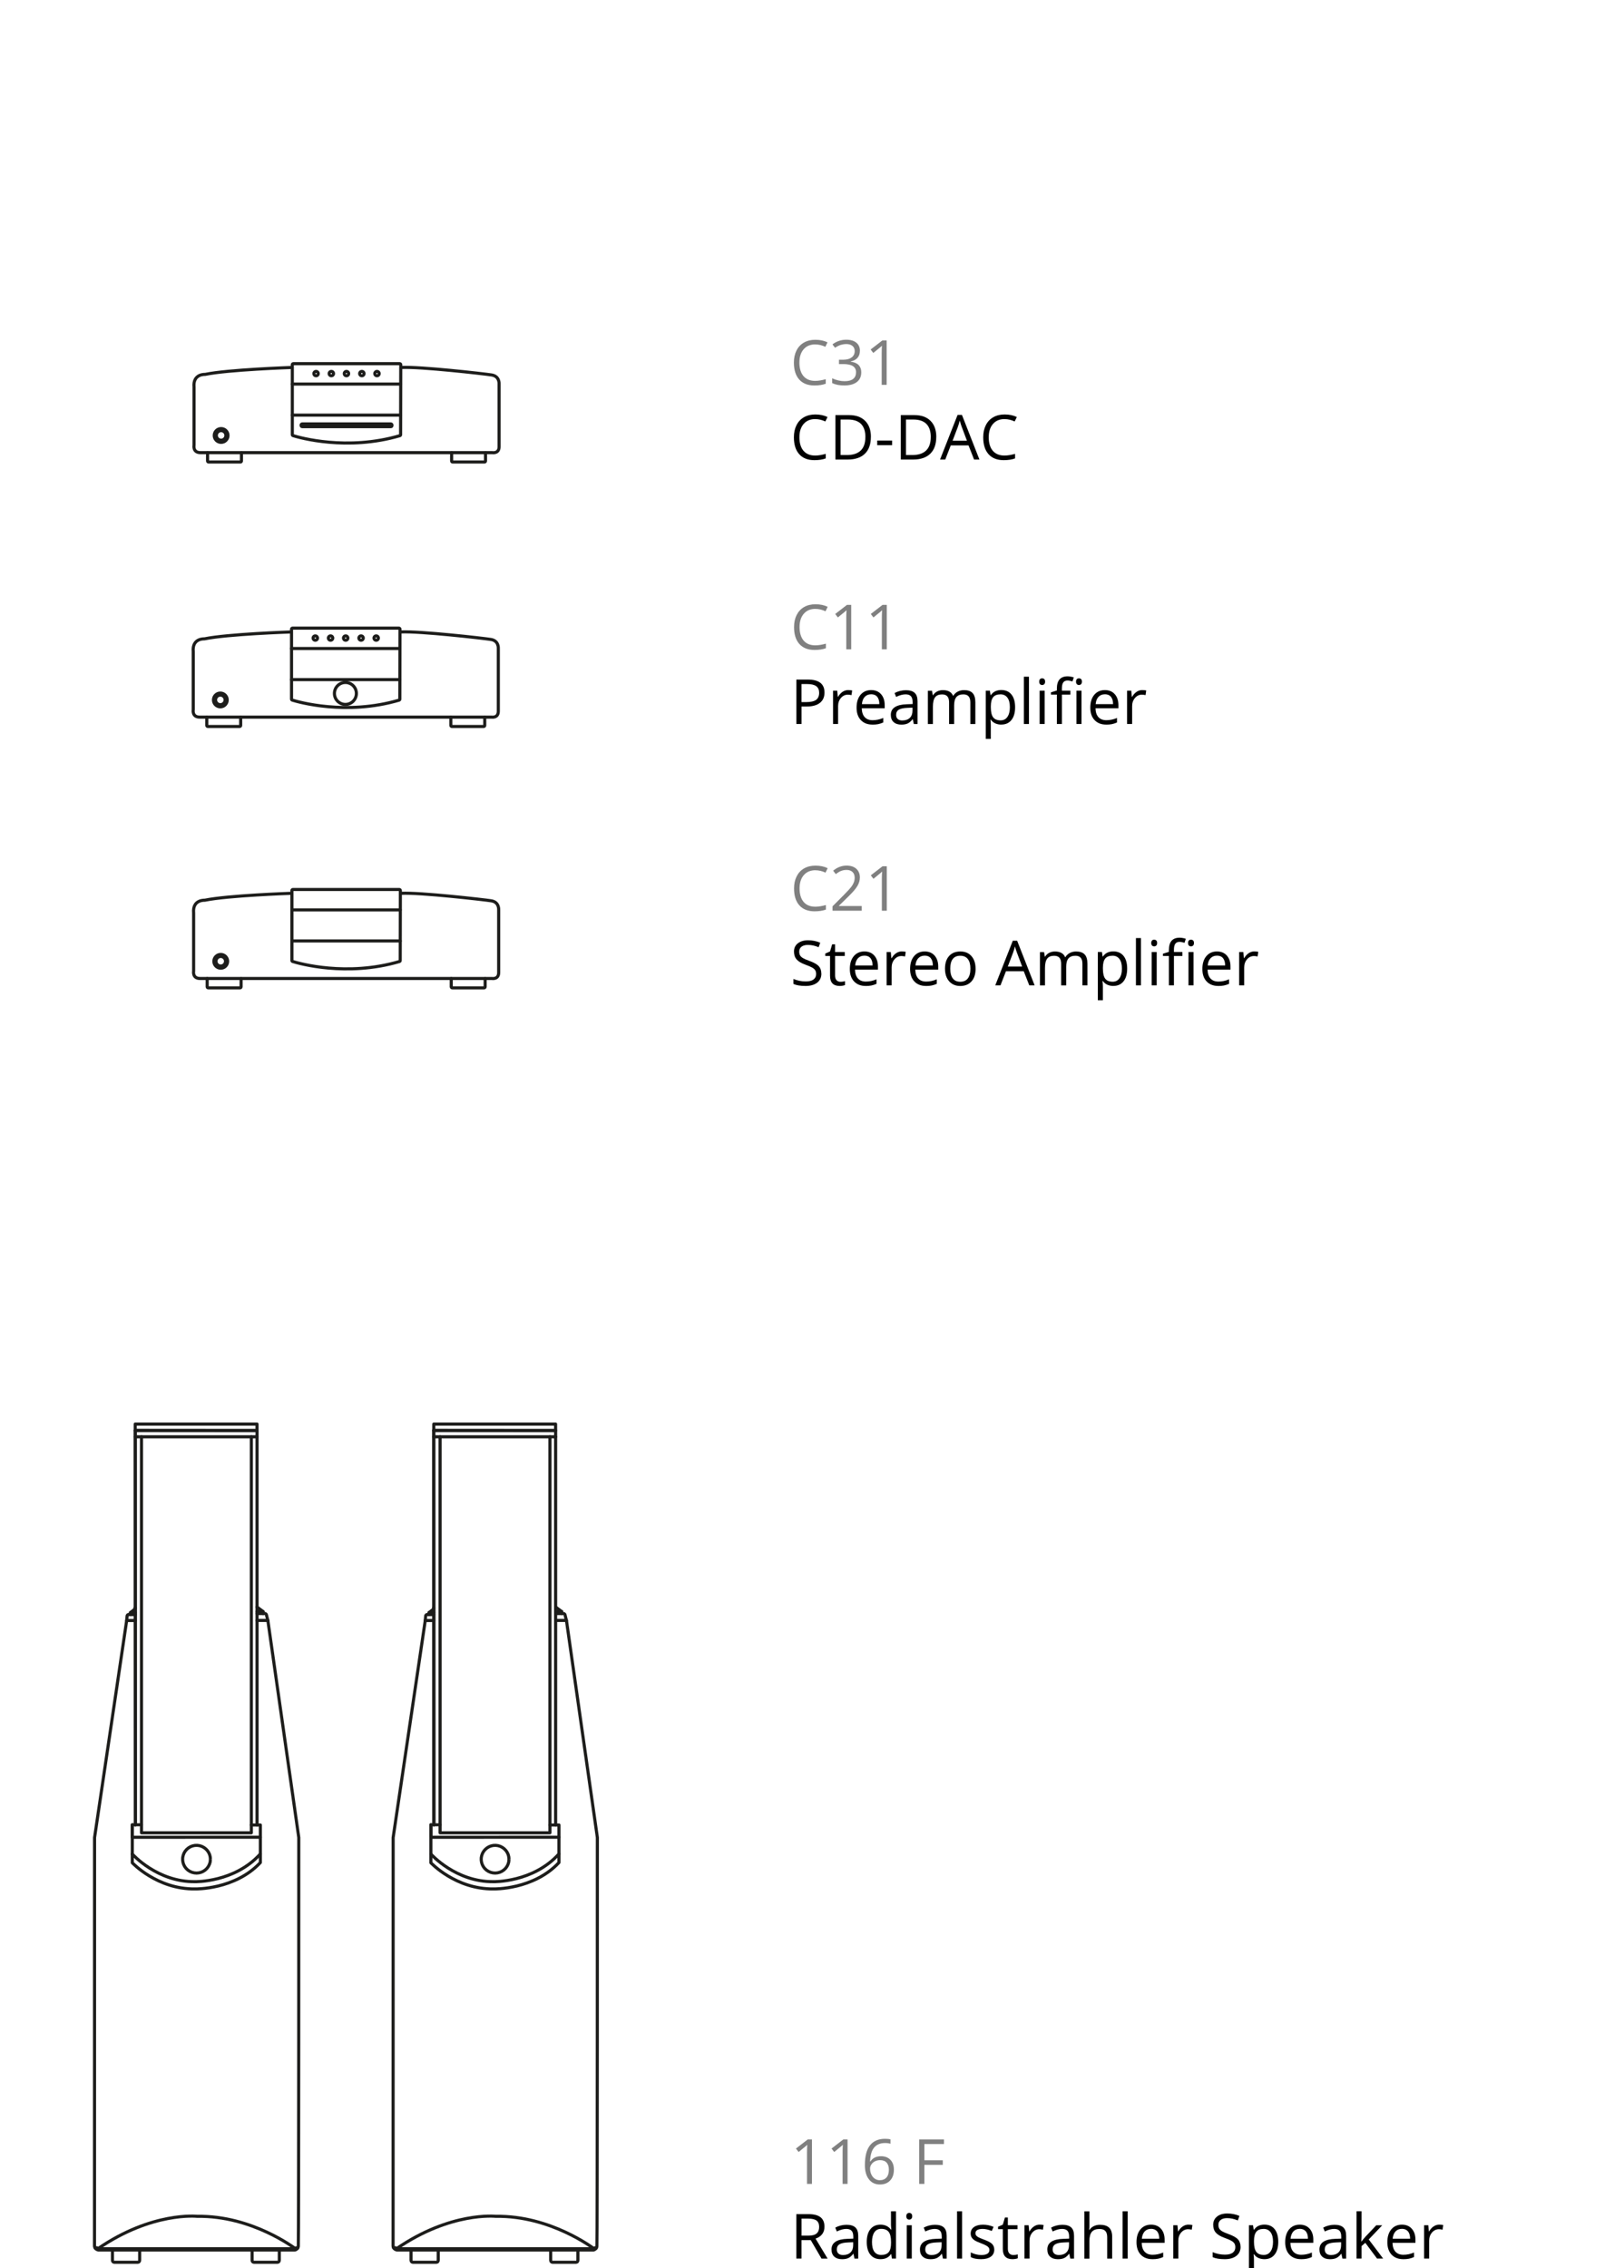 <?xml version="1.0" encoding="UTF-8"?>
<svg xmlns="http://www.w3.org/2000/svg" viewBox="0 0 522 729" width="1040" height="1452"><defs><style>.cls-1,.cls-2{stroke-width:0px;}.cls-2{fill:gray;}.cls-3{stroke-linecap:round;stroke-linejoin:round;}.cls-3,.cls-4{fill:none;stroke:#1d1d1b;}.cls-4{stroke-linejoin:bevel;}</style></defs><g id="Produktbezeichnungen_Portrait_EN"><path class="cls-2" d="m262.03,110.69c-1.57,0-2.81.52-3.72,1.57s-1.36,2.47-1.36,4.29.44,3.31,1.31,4.33c.88,1.02,2.12,1.53,3.75,1.53,1,0,2.13-.18,3.41-.54v1.46c-.99.37-2.21.56-3.66.56-2.1,0-3.73-.64-4.87-1.91-1.14-1.28-1.71-3.09-1.71-5.44,0-1.47.27-2.76.83-3.87.55-1.11,1.34-1.96,2.38-2.56,1.04-.6,2.26-.9,3.67-.9,1.5,0,2.81.27,3.93.82l-.7,1.43c-1.08-.51-2.16-.76-3.24-.76Z"/><path class="cls-2" d="m276.4,112.77c0,.91-.26,1.66-.77,2.24-.51.58-1.24.97-2.17,1.16v.08c1.15.14,2,.51,2.55,1.09s.83,1.36.83,2.3c0,1.36-.47,2.41-1.42,3.14s-2.29,1.1-4.02,1.1c-.76,0-1.45-.06-2.08-.17-.63-.12-1.24-.31-1.83-.6v-1.54c.62.31,1.28.54,1.98.7.7.16,1.36.24,1.99.24,2.47,0,3.7-.97,3.7-2.9,0-1.73-1.36-2.6-4.08-2.6h-1.41v-1.4h1.43c1.11,0,2-.25,2.65-.74.65-.49.98-1.17.98-2.05,0-.7-.24-1.24-.72-1.64-.48-.4-1.13-.6-1.95-.6-.63,0-1.21.09-1.77.25-.55.17-1.19.48-1.89.94l-.82-1.09c.59-.46,1.26-.82,2.03-1.09s1.57-.4,2.42-.4c1.39,0,2.46.32,3.23.95s1.15,1.51,1.15,2.61Z"/><path class="cls-2" d="m284.99,123.69h-1.58v-10.18c0-.85.03-1.65.08-2.4-.14.14-.29.28-.46.43-.17.15-.94.79-2.32,1.9l-.86-1.11,3.78-2.92h1.37v14.28Z"/><path class="cls-1" d="m262.03,134.69c-1.57,0-2.81.52-3.72,1.57s-1.36,2.47-1.36,4.29.44,3.31,1.31,4.33c.88,1.02,2.12,1.53,3.75,1.53,1,0,2.13-.18,3.41-.54v1.46c-.99.37-2.21.56-3.66.56-2.1,0-3.73-.64-4.87-1.91-1.14-1.28-1.71-3.09-1.71-5.44,0-1.47.27-2.76.83-3.87.55-1.11,1.34-1.96,2.38-2.56,1.04-.6,2.26-.9,3.67-.9,1.5,0,2.81.27,3.93.82l-.7,1.43c-1.08-.51-2.16-.76-3.24-.76Z"/><path class="cls-1" d="m279.93,140.41c0,2.36-.64,4.16-1.92,5.41-1.28,1.25-3.12,1.87-5.52,1.87h-3.96v-14.28h4.38c2.22,0,3.95.62,5.18,1.85s1.85,2.95,1.85,5.16Zm-1.76.06c0-1.86-.47-3.26-1.4-4.21-.93-.94-2.32-1.42-4.17-1.42h-2.41v11.41h2.02c1.98,0,3.47-.49,4.46-1.46,1-.97,1.49-2.41,1.49-4.32Z"/><path class="cls-1" d="m281.97,143.07v-1.48h4.79v1.48h-4.79Z"/><path class="cls-1" d="m300.95,140.41c0,2.36-.64,4.16-1.92,5.41-1.28,1.25-3.12,1.87-5.52,1.87h-3.96v-14.28h4.38c2.22,0,3.95.62,5.18,1.85s1.85,2.95,1.85,5.16Zm-1.76.06c0-1.86-.47-3.26-1.4-4.21-.93-.94-2.32-1.42-4.17-1.42h-2.41v11.41h2.02c1.98,0,3.47-.49,4.46-1.46,1-.97,1.49-2.41,1.49-4.32Z"/><path class="cls-1" d="m313.11,147.69l-1.78-4.54h-5.72l-1.76,4.54h-1.68l5.64-14.34h1.4l5.62,14.34h-1.72Zm-2.29-6.04l-1.66-4.42c-.21-.56-.44-1.25-.66-2.06-.14.63-.35,1.31-.62,2.06l-1.68,4.42h4.62Z"/><path class="cls-1" d="m322.9,134.69c-1.57,0-2.81.52-3.72,1.57s-1.36,2.47-1.36,4.29.44,3.31,1.31,4.33c.88,1.02,2.12,1.53,3.75,1.53,1,0,2.13-.18,3.41-.54v1.46c-.99.37-2.21.56-3.66.56-2.1,0-3.73-.64-4.87-1.91-1.14-1.28-1.71-3.09-1.71-5.44,0-1.47.27-2.76.83-3.87.55-1.11,1.34-1.96,2.38-2.56,1.04-.6,2.26-.9,3.67-.9,1.5,0,2.81.27,3.93.82l-.7,1.43c-1.08-.51-2.16-.76-3.24-.76Z"/><path class="cls-2" d="m262.08,195.69c-1.57,0-2.81.52-3.72,1.57s-1.36,2.48-1.36,4.29.44,3.31,1.31,4.33,2.12,1.53,3.75,1.53c1,0,2.13-.18,3.41-.54v1.46c-.99.37-2.21.56-3.66.56-2.1,0-3.73-.64-4.87-1.91s-1.71-3.09-1.71-5.44c0-1.47.27-2.76.83-3.87s1.34-1.96,2.38-2.56,2.26-.9,3.67-.9c1.5,0,2.81.27,3.93.82l-.7,1.43c-1.08-.51-2.16-.76-3.24-.76Z"/><path class="cls-2" d="m273.6,208.69h-1.58v-10.18c0-.85.03-1.65.08-2.4-.14.14-.29.28-.46.43s-.94.78-2.32,1.9l-.86-1.11,3.78-2.92h1.37v14.28Z"/><path class="cls-2" d="m285.04,208.69h-1.58v-10.18c0-.85.03-1.65.08-2.4-.14.14-.29.28-.46.43s-.94.78-2.32,1.9l-.86-1.11,3.78-2.92h1.37v14.28Z"/><path class="cls-1" d="m265.02,222.57c0,1.45-.49,2.56-1.48,3.33s-2.4,1.17-4.23,1.17h-1.68v5.62h-1.66v-14.28h3.7c3.57,0,5.35,1.39,5.35,4.16Zm-7.39,3.08h1.49c1.47,0,2.54-.24,3.19-.71s.99-1.24.99-2.29c0-.94-.31-1.65-.93-2.11s-1.58-.69-2.89-.69h-1.86v5.8Z"/><path class="cls-1" d="m272.64,221.79c.48,0,.9.04,1.28.12l-.22,1.5c-.44-.1-.83-.15-1.17-.15-.87,0-1.61.35-2.22,1.05s-.92,1.58-.92,2.63v5.74h-1.62v-10.7h1.34l.19,1.98h.08c.4-.7.88-1.23,1.44-1.61s1.18-.57,1.85-.57Z"/><path class="cls-1" d="m280.45,232.88c-1.58,0-2.83-.48-3.75-1.45s-1.37-2.3-1.37-4.01.42-3.1,1.27-4.11,1.99-1.52,3.42-1.52c1.34,0,2.4.44,3.18,1.32s1.17,2.05,1.17,3.49v1.03h-7.37c.03,1.26.35,2.21.95,2.86s1.45.98,2.54.98c1.15,0,2.29-.24,3.42-.72v1.45c-.57.25-1.11.42-1.63.53s-1.13.16-1.85.16Zm-.44-9.74c-.86,0-1.54.28-2.06.84s-.81,1.33-.9,2.32h5.6c0-1.02-.23-1.8-.68-2.35s-1.11-.82-1.95-.82Z"/><path class="cls-1" d="m293.73,232.69l-.32-1.52h-.08c-.53.67-1.07,1.13-1.6,1.36s-1.19.36-1.99.36c-1.06,0-1.89-.27-2.5-.82s-.9-1.33-.9-2.33c0-2.16,1.73-3.29,5.19-3.4l1.82-.06v-.66c0-.84-.18-1.46-.54-1.86s-.94-.6-1.73-.6c-.89,0-1.9.27-3.03.82l-.5-1.24c.53-.29,1.1-.51,1.73-.67s1.26-.24,1.89-.24c1.28,0,2.22.28,2.84.85s.92,1.47.92,2.72v7.3h-1.2Zm-3.66-1.14c1.01,0,1.8-.28,2.38-.83s.86-1.33.86-2.32v-.97l-1.62.07c-1.29.05-2.22.25-2.79.6s-.85.91-.85,1.66c0,.59.18,1.03.53,1.34s.85.46,1.49.46Z"/><path class="cls-1" d="m311.91,232.69v-6.96c0-.85-.18-1.49-.55-1.92s-.93-.64-1.7-.64c-1.01,0-1.75.29-2.24.87s-.72,1.47-.72,2.68v5.98h-1.62v-6.96c0-.85-.18-1.49-.55-1.92s-.93-.64-1.71-.64c-1.02,0-1.76.3-2.23.91s-.71,1.61-.71,2.99v5.62h-1.62v-10.7h1.32l.26,1.46h.08c.31-.52.74-.93,1.29-1.22s1.18-.44,1.87-.44c1.67,0,2.77.61,3.28,1.82h.08c.32-.56.78-1,1.39-1.33s1.3-.49,2.07-.49c1.21,0,2.12.31,2.72.93s.9,1.62.9,2.98v6.98h-1.62Z"/><path class="cls-1" d="m321.85,232.88c-.7,0-1.33-.13-1.91-.39s-1.06-.65-1.45-1.19h-.12c.08.63.12,1.22.12,1.78v4.4h-1.62v-15.51h1.32l.22,1.46h.08c.42-.59.9-1.01,1.46-1.27s1.19-.39,1.9-.39c1.42,0,2.51.49,3.29,1.46s1.16,2.33,1.16,4.08-.39,3.12-1.18,4.1-1.87,1.46-3.27,1.46Zm-.23-9.72c-1.09,0-1.88.3-2.37.91s-.74,1.57-.75,2.89v.36c0,1.5.25,2.58.75,3.23s1.31.97,2.41.97c.92,0,1.65-.37,2.17-1.12s.79-1.78.79-3.1-.26-2.36-.79-3.07-1.26-1.07-2.21-1.07Z"/><path class="cls-1" d="m330.75,232.69h-1.62v-15.2h1.62v15.2Z"/><path class="cls-1" d="m334.05,219.08c0-.37.09-.64.27-.82s.41-.26.68-.26.48.09.67.26.28.45.28.81-.09.64-.28.82-.41.27-.67.27c-.27,0-.5-.09-.68-.27s-.27-.45-.27-.82Zm1.76,13.6h-1.62v-10.7h1.62v10.7Z"/><path class="cls-1" d="m344.07,223.24h-2.72v9.44h-1.62v-9.44h-1.91v-.73l1.91-.59v-.6c0-2.63,1.15-3.95,3.45-3.95.57,0,1.23.11,1.99.34l-.42,1.3c-.63-.2-1.16-.3-1.6-.3-.61,0-1.06.2-1.36.61s-.44,1.06-.44,1.96v.69h2.72v1.26Zm1.82-4.16c0-.37.09-.64.27-.82s.41-.26.68-.26.48.09.67.26.28.45.28.81-.09.64-.28.82-.41.27-.67.27c-.27,0-.5-.09-.68-.27s-.27-.45-.27-.82Zm1.76,13.6h-1.62v-10.7h1.62v10.7Z"/><path class="cls-1" d="m355.6,232.88c-1.58,0-2.83-.48-3.75-1.45s-1.37-2.3-1.37-4.01.42-3.1,1.27-4.11,1.99-1.52,3.42-1.52c1.34,0,2.4.44,3.18,1.32s1.17,2.05,1.17,3.49v1.03h-7.37c.03,1.26.35,2.21.95,2.86s1.45.98,2.54.98c1.15,0,2.29-.24,3.42-.72v1.45c-.57.25-1.11.42-1.63.53s-1.13.16-1.85.16Zm-.44-9.74c-.86,0-1.54.28-2.06.84s-.81,1.33-.9,2.32h5.6c0-1.02-.23-1.8-.68-2.35s-1.11-.82-1.95-.82Z"/><path class="cls-1" d="m367.18,221.79c.48,0,.9.04,1.28.12l-.22,1.5c-.44-.1-.83-.15-1.17-.15-.87,0-1.61.35-2.22,1.05s-.92,1.58-.92,2.63v5.74h-1.62v-10.7h1.34l.19,1.98h.08c.4-.7.88-1.23,1.44-1.61s1.18-.57,1.85-.57Z"/><path class="cls-2" d="m262.08,279.69c-1.57,0-2.81.52-3.72,1.57s-1.36,2.48-1.36,4.29.44,3.31,1.31,4.33,2.12,1.53,3.75,1.53c1,0,2.13-.18,3.41-.54v1.46c-.99.37-2.21.56-3.66.56-2.1,0-3.73-.64-4.87-1.91s-1.71-3.09-1.71-5.44c0-1.47.27-2.76.83-3.87s1.34-1.96,2.38-2.56,2.26-.9,3.67-.9c1.5,0,2.81.27,3.93.82l-.7,1.43c-1.08-.51-2.16-.76-3.24-.76Z"/><path class="cls-2" d="m276.98,292.69h-9.38v-1.4l3.76-3.78c1.15-1.16,1.9-1.99,2.27-2.48s.64-.98.82-1.45.27-.97.27-1.51c0-.76-.23-1.37-.69-1.81s-1.1-.67-1.92-.67c-.59,0-1.15.1-1.68.29s-1.12.55-1.77,1.06l-.86-1.1c1.31-1.09,2.75-1.64,4.3-1.64,1.34,0,2.39.34,3.15,1.03s1.14,1.61,1.14,2.77c0,.91-.25,1.8-.76,2.69s-1.46,2-2.85,3.36l-3.13,3.06v.08h7.34v1.5Z"/><path class="cls-2" d="m285.04,292.69h-1.58v-10.18c0-.85.03-1.65.08-2.4-.14.14-.29.28-.46.43s-.94.78-2.32,1.9l-.86-1.11,3.78-2.92h1.37v14.28Z"/><path class="cls-1" d="m264.02,312.89c0,1.26-.46,2.24-1.37,2.94s-2.15,1.05-3.71,1.05c-1.69,0-2.99-.22-3.91-.65v-1.6c.59.25,1.22.44,1.91.59s1.37.21,2.05.21c1.11,0,1.94-.21,2.5-.63s.84-1,.84-1.75c0-.5-.1-.9-.3-1.22s-.53-.61-1-.87-1.17-.57-2.12-.91c-1.33-.48-2.28-1.04-2.85-1.69s-.85-1.5-.85-2.55c0-1.1.41-1.98,1.24-2.63s1.92-.98,3.28-.98,2.72.26,3.92.78l-.52,1.45c-1.18-.5-2.32-.74-3.44-.74-.88,0-1.57.19-2.06.57s-.74.9-.74,1.57c0,.5.09.9.27,1.22s.49.61.92.87,1.1.55,1.99.87c1.5.53,2.53,1.11,3.09,1.72s.84,1.41.84,2.38Z"/><path class="cls-1" d="m270.15,315.54c.29,0,.56-.02.83-.06s.48-.09.63-.13v1.24c-.18.08-.43.15-.78.21s-.65.08-.92.08c-2.07,0-3.11-1.09-3.11-3.27v-6.37h-1.53v-.78l1.53-.67.68-2.29h.94v2.48h3.11v1.26h-3.11v6.3c0,.64.15,1.14.46,1.48s.73.52,1.26.52Z"/><path class="cls-1" d="m278.28,316.88c-1.58,0-2.83-.48-3.75-1.45s-1.37-2.3-1.37-4.01.42-3.1,1.27-4.11,1.99-1.52,3.42-1.52c1.34,0,2.4.44,3.18,1.32s1.17,2.05,1.17,3.49v1.03h-7.37c.03,1.26.35,2.21.95,2.86s1.45.98,2.54.98c1.15,0,2.29-.24,3.42-.72v1.45c-.57.25-1.11.42-1.63.53s-1.13.16-1.85.16Zm-.44-9.74c-.86,0-1.54.28-2.06.84s-.81,1.33-.9,2.32h5.6c0-1.02-.23-1.8-.68-2.35s-1.11-.82-1.95-.82Z"/><path class="cls-1" d="m289.86,305.79c.48,0,.9.04,1.28.12l-.22,1.5c-.44-.1-.83-.15-1.17-.15-.87,0-1.61.35-2.22,1.05s-.92,1.58-.92,2.63v5.74h-1.62v-10.7h1.34l.19,1.98h.08c.4-.7.88-1.23,1.44-1.61s1.18-.57,1.85-.57Z"/><path class="cls-1" d="m297.66,316.88c-1.58,0-2.83-.48-3.75-1.45s-1.37-2.3-1.37-4.01.42-3.1,1.27-4.11,1.99-1.52,3.42-1.52c1.34,0,2.4.44,3.18,1.32s1.17,2.05,1.17,3.49v1.03h-7.37c.03,1.26.35,2.21.95,2.86s1.45.98,2.54.98c1.15,0,2.29-.24,3.42-.72v1.45c-.57.25-1.11.42-1.63.53s-1.13.16-1.85.16Zm-.44-9.74c-.86,0-1.54.28-2.06.84s-.81,1.33-.9,2.32h5.6c0-1.02-.23-1.8-.68-2.35s-1.11-.82-1.95-.82Z"/><path class="cls-1" d="m313.6,311.33c0,1.75-.44,3.11-1.32,4.09s-2.09,1.47-3.64,1.47c-.96,0-1.81-.22-2.55-.67s-1.31-1.09-1.72-1.93-.61-1.82-.61-2.95c0-1.75.44-3.1,1.31-4.08s2.08-1.46,3.63-1.46,2.69.5,3.57,1.49,1.32,2.34,1.32,4.04Zm-8.15,0c0,1.37.27,2.41.82,3.13s1.35,1.07,2.41,1.07,1.87-.36,2.42-1.07.83-1.76.83-3.13-.27-2.39-.83-3.1-1.36-1.06-2.44-1.06-1.86.35-2.4,1.04-.81,1.74-.81,3.12Z"/><path class="cls-1" d="m330.86,316.69l-1.78-4.54h-5.72l-1.76,4.54h-1.68l5.64-14.34h1.4l5.62,14.34h-1.72Zm-2.29-6.04l-1.66-4.42c-.21-.56-.44-1.25-.66-2.06-.14.63-.35,1.31-.62,2.06l-1.68,4.42h4.62Z"/><path class="cls-1" d="m347.94,316.69v-6.96c0-.85-.18-1.49-.55-1.92s-.93-.64-1.7-.64c-1.01,0-1.75.29-2.24.87s-.72,1.47-.72,2.68v5.98h-1.62v-6.96c0-.85-.18-1.49-.55-1.92s-.93-.64-1.71-.64c-1.02,0-1.76.3-2.23.91s-.71,1.61-.71,2.99v5.62h-1.62v-10.7h1.32l.26,1.46h.08c.31-.52.74-.93,1.29-1.22s1.18-.44,1.87-.44c1.67,0,2.77.61,3.28,1.82h.08c.32-.56.78-1,1.39-1.33s1.3-.49,2.07-.49c1.21,0,2.12.31,2.72.93s.9,1.62.9,2.98v6.98h-1.62Z"/><path class="cls-1" d="m357.88,316.88c-.7,0-1.33-.13-1.91-.39s-1.06-.65-1.45-1.19h-.12c.08.63.12,1.22.12,1.78v4.4h-1.62v-15.51h1.32l.22,1.46h.08c.42-.59.9-1.01,1.46-1.27s1.19-.39,1.9-.39c1.42,0,2.51.49,3.29,1.46s1.16,2.33,1.16,4.08-.39,3.12-1.18,4.1-1.87,1.46-3.27,1.46Zm-.23-9.72c-1.09,0-1.88.3-2.37.91s-.74,1.57-.75,2.89v.36c0,1.5.25,2.58.75,3.23s1.31.97,2.41.97c.92,0,1.65-.37,2.17-1.12s.79-1.78.79-3.1-.26-2.36-.79-3.07-1.26-1.07-2.21-1.07Z"/><path class="cls-1" d="m366.77,316.69h-1.62v-15.2h1.62v15.2Z"/><path class="cls-1" d="m370.07,303.08c0-.37.09-.64.27-.82s.41-.26.68-.26.48.09.67.26.28.45.28.81-.09.64-.28.82-.41.27-.67.27c-.27,0-.5-.09-.68-.27s-.27-.45-.27-.82Zm1.76,13.6h-1.62v-10.7h1.62v10.7Z"/><path class="cls-1" d="m380.09,307.24h-2.72v9.44h-1.62v-9.44h-1.91v-.73l1.91-.59v-.6c0-2.63,1.15-3.95,3.45-3.95.57,0,1.23.11,1.99.34l-.42,1.3c-.63-.2-1.16-.3-1.6-.3-.61,0-1.06.2-1.36.61s-.44,1.06-.44,1.96v.69h2.72v1.26Zm1.82-4.16c0-.37.09-.64.27-.82s.41-.26.68-.26.48.09.67.26.28.45.28.81-.09.64-.28.82-.41.27-.67.27c-.27,0-.5-.09-.68-.27s-.27-.45-.27-.82Zm1.76,13.6h-1.62v-10.7h1.62v10.7Z"/><path class="cls-1" d="m391.63,316.88c-1.58,0-2.83-.48-3.75-1.45s-1.37-2.3-1.37-4.01.42-3.1,1.27-4.11,1.99-1.52,3.42-1.52c1.34,0,2.4.44,3.18,1.32s1.17,2.05,1.17,3.49v1.03h-7.37c.03,1.26.35,2.21.95,2.86s1.45.98,2.54.98c1.15,0,2.29-.24,3.42-.72v1.45c-.57.25-1.11.42-1.63.53s-1.13.16-1.85.16Zm-.44-9.74c-.86,0-1.54.28-2.06.84s-.81,1.33-.9,2.32h5.6c0-1.02-.23-1.8-.68-2.35s-1.11-.82-1.95-.82Z"/><path class="cls-1" d="m403.21,305.79c.48,0,.9.04,1.28.12l-.22,1.5c-.44-.1-.83-.15-1.17-.15-.87,0-1.61.35-2.22,1.05s-.92,1.58-.92,2.63v5.74h-1.62v-10.7h1.34l.19,1.98h.08c.4-.7.88-1.23,1.44-1.61s1.18-.57,1.85-.57Z"/><path class="cls-2" d="m260.98,701.89h-1.58v-10.18c0-.85.03-1.65.08-2.4-.14.14-.29.28-.46.43-.17.15-.94.79-2.32,1.9l-.86-1.11,3.78-2.92h1.37v14.28Z"/><path class="cls-2" d="m272.42,701.89h-1.58v-10.18c0-.85.03-1.65.08-2.4-.14.14-.29.28-.46.43-.17.15-.94.79-2.32,1.9l-.86-1.11,3.78-2.92h1.37v14.28Z"/><path class="cls-2" d="m278.01,695.78c0-2.8.55-4.9,1.64-6.29,1.09-1.39,2.7-2.09,4.84-2.09.74,0,1.31.06,1.74.19v1.4c-.5-.16-1.07-.24-1.72-.24-1.53,0-2.7.48-3.51,1.43-.81.95-1.25,2.45-1.33,4.5h.12c.72-1.12,1.85-1.68,3.4-1.68,1.28,0,2.29.39,3.03,1.16.74.78,1.11,1.83,1.11,3.15,0,1.48-.41,2.65-1.22,3.5s-1.91,1.27-3.29,1.27c-1.48,0-2.65-.55-3.52-1.66-.87-1.11-1.3-2.65-1.3-4.63Zm4.79,4.92c.92,0,1.64-.29,2.15-.87.51-.58.77-1.42.77-2.53,0-.94-.24-1.69-.71-2.23-.48-.54-1.19-.81-2.13-.81-.59,0-1.12.12-1.61.36-.49.24-.88.57-1.17,1-.29.42-.43.86-.43,1.32,0,.67.13,1.3.39,1.88.26.58.63,1.04,1.11,1.38.48.34,1.02.51,1.64.51Z"/><path class="cls-2" d="m297.13,701.89h-1.66v-14.28h7.96v1.47h-6.3v5.22h5.92v1.47h-5.92v6.1Z"/><path class="cls-1" d="m257.62,719.95v5.94h-1.66v-14.28h3.92c1.75,0,3.05.34,3.88,1.01.84.67,1.25,1.68,1.25,3.03,0,1.89-.96,3.16-2.87,3.83l3.88,6.42h-1.96l-3.46-5.94h-2.98Zm0-1.43h2.28c1.17,0,2.03-.23,2.58-.7.55-.47.82-1.16.82-2.1s-.28-1.62-.83-2.04c-.56-.42-1.45-.63-2.68-.63h-2.16v5.46Z"/><path class="cls-1" d="m274.66,725.89l-.32-1.52h-.08c-.53.67-1.07,1.13-1.6,1.36-.53.24-1.19.36-1.99.36-1.06,0-1.89-.27-2.5-.82s-.9-1.32-.9-2.33c0-2.16,1.73-3.29,5.19-3.4l1.82-.06v-.66c0-.84-.18-1.46-.54-1.86s-.94-.6-1.73-.6c-.89,0-1.9.27-3.03.82l-.5-1.24c.53-.29,1.1-.51,1.73-.67.63-.16,1.26-.24,1.89-.24,1.28,0,2.22.28,2.84.85s.92,1.47.92,2.72v7.3h-1.2Zm-3.66-1.14c1.01,0,1.8-.28,2.38-.83.58-.55.86-1.33.86-2.32v-.97l-1.62.07c-1.29.05-2.22.25-2.79.6-.57.35-.85.91-.85,1.65,0,.59.18,1.03.53,1.34.35.31.85.46,1.49.46Z"/><path class="cls-1" d="m286.49,724.45h-.09c-.75,1.09-1.87,1.63-3.36,1.63-1.4,0-2.49-.48-3.27-1.44s-1.17-2.32-1.17-4.08.39-3.13,1.17-4.11,1.87-1.46,3.26-1.46,2.56.53,3.34,1.58h.13l-.07-.77-.04-.75v-4.36h1.62v15.2h-1.32l-.21-1.44Zm-3.24.27c1.11,0,1.91-.3,2.41-.9.5-.6.75-1.57.75-2.92v-.34c0-1.52-.25-2.6-.76-3.25-.5-.65-1.31-.97-2.42-.97-.95,0-1.68.37-2.18,1.11-.5.74-.76,1.78-.76,3.13s.25,2.4.75,3.1c.5.7,1.24,1.04,2.21,1.04Z"/><path class="cls-1" d="m291.32,712.28c0-.37.09-.64.27-.81.18-.17.41-.26.68-.26s.48.09.67.26.28.45.28.81-.09.64-.28.82c-.19.18-.41.27-.67.27-.27,0-.5-.09-.68-.27-.18-.18-.27-.45-.27-.82Zm1.76,13.6h-1.62v-10.7h1.62v10.7Z"/><path class="cls-1" d="m303.1,725.89l-.32-1.52h-.08c-.53.67-1.07,1.13-1.6,1.36-.53.24-1.19.36-1.99.36-1.06,0-1.89-.27-2.5-.82s-.9-1.32-.9-2.33c0-2.16,1.73-3.29,5.19-3.4l1.82-.06v-.66c0-.84-.18-1.46-.54-1.86s-.94-.6-1.73-.6c-.89,0-1.9.27-3.03.82l-.5-1.24c.53-.29,1.1-.51,1.73-.67.63-.16,1.26-.24,1.89-.24,1.28,0,2.22.28,2.84.85s.92,1.47.92,2.72v7.3h-1.2Zm-3.66-1.14c1.01,0,1.8-.28,2.38-.83.58-.55.86-1.33.86-2.32v-.97l-1.62.07c-1.29.05-2.22.25-2.79.6-.57.35-.85.91-.85,1.65,0,.59.18,1.03.53,1.34.35.31.85.46,1.49.46Z"/><path class="cls-1" d="m309.26,725.89h-1.62v-15.2h1.62v15.2Z"/><path class="cls-1" d="m319.61,722.97c0,1-.37,1.77-1.11,2.3-.74.54-1.78.81-3.13.81-1.42,0-2.53-.22-3.32-.67v-1.5c.51.26,1.07.47,1.66.62.59.15,1.16.22,1.7.22.85,0,1.5-.13,1.95-.4.46-.27.68-.68.68-1.24,0-.42-.18-.77-.54-1.07-.36-.3-1.07-.65-2.11-1.05-1-.37-1.7-.7-2.12-.97-.42-.28-.73-.59-.94-.94s-.31-.77-.31-1.26c0-.87.35-1.56,1.06-2.06.71-.51,1.68-.76,2.92-.76,1.15,0,2.28.23,3.38.7l-.58,1.32c-1.07-.44-2.05-.66-2.92-.66-.77,0-1.35.12-1.74.36-.39.24-.59.57-.59,1,0,.29.07.53.22.73.15.2.38.39.71.58.33.18.95.45,1.88.79,1.27.46,2.13.93,2.57,1.4s.67,1.06.67,1.77Z"/><path class="cls-1" d="m325.7,724.74c.29,0,.56-.02.83-.06.27-.04.48-.09.63-.13v1.24c-.18.09-.43.15-.78.21-.34.05-.65.08-.92.08-2.07,0-3.11-1.09-3.11-3.27v-6.37h-1.53v-.78l1.53-.67.68-2.29h.94v2.48h3.11v1.26h-3.11v6.3c0,.64.15,1.14.46,1.48.31.35.73.52,1.26.52Z"/><path class="cls-1" d="m334.19,714.99c.48,0,.9.04,1.28.12l-.22,1.5c-.44-.1-.83-.15-1.17-.15-.87,0-1.61.35-2.22,1.05s-.92,1.58-.92,2.63v5.74h-1.62v-10.7h1.34l.19,1.98h.08c.4-.7.88-1.23,1.44-1.61.56-.38,1.18-.57,1.85-.57Z"/><path class="cls-1" d="m344.05,725.89l-.32-1.52h-.08c-.53.67-1.07,1.13-1.6,1.36-.53.24-1.19.36-1.99.36-1.06,0-1.89-.27-2.5-.82s-.9-1.32-.9-2.33c0-2.16,1.73-3.29,5.19-3.4l1.82-.06v-.66c0-.84-.18-1.46-.54-1.86s-.94-.6-1.73-.6c-.89,0-1.9.27-3.03.82l-.5-1.24c.53-.29,1.1-.51,1.73-.67.63-.16,1.26-.24,1.89-.24,1.28,0,2.22.28,2.84.85s.92,1.47.92,2.72v7.3h-1.2Zm-3.66-1.14c1.01,0,1.8-.28,2.38-.83.58-.55.86-1.33.86-2.32v-.97l-1.62.07c-1.29.05-2.22.25-2.79.6-.57.35-.85.91-.85,1.65,0,.59.18,1.03.53,1.34.35.31.85.46,1.49.46Z"/><path class="cls-1" d="m355.91,725.89v-6.92c0-.87-.2-1.52-.6-1.95s-1.02-.64-1.87-.64c-1.13,0-1.95.31-2.47.92-.52.61-.78,1.62-.78,3.01v5.6h-1.62v-15.2h1.62v4.6c0,.55-.03,1.01-.08,1.38h.1c.32-.51.77-.92,1.36-1.21.59-.3,1.26-.45,2.02-.45,1.31,0,2.29.31,2.94.93.65.62.98,1.61.98,2.96v6.98h-1.62Z"/><path class="cls-1" d="m362.49,725.89h-1.62v-15.2h1.62v15.2Z"/><path class="cls-1" d="m370.45,726.08c-1.58,0-2.83-.48-3.75-1.45-.91-.96-1.37-2.3-1.37-4.01s.42-3.1,1.27-4.11,1.99-1.52,3.42-1.52c1.34,0,2.4.44,3.18,1.32.78.88,1.17,2.04,1.17,3.49v1.03h-7.37c.03,1.26.35,2.21.95,2.86.6.65,1.45.98,2.54.98,1.15,0,2.29-.24,3.42-.72v1.45c-.57.25-1.11.43-1.63.53s-1.13.16-1.85.16Zm-.44-9.74c-.86,0-1.54.28-2.06.84-.51.56-.81,1.34-.9,2.32h5.6c0-1.02-.23-1.8-.68-2.35-.46-.54-1.11-.82-1.95-.82Z"/><path class="cls-1" d="m382.03,714.99c.48,0,.9.04,1.28.12l-.22,1.5c-.44-.1-.83-.15-1.17-.15-.87,0-1.61.35-2.22,1.05s-.92,1.58-.92,2.63v5.74h-1.62v-10.7h1.34l.19,1.98h.08c.4-.7.88-1.23,1.44-1.61.56-.38,1.18-.57,1.85-.57Z"/><path class="cls-1" d="m398.8,722.09c0,1.26-.46,2.24-1.37,2.94s-2.15,1.05-3.71,1.05c-1.69,0-2.99-.22-3.91-.65v-1.6c.59.25,1.22.44,1.91.59.69.14,1.37.21,2.05.21,1.11,0,1.94-.21,2.5-.63s.84-1,.84-1.75c0-.49-.1-.9-.3-1.21-.2-.32-.53-.61-1-.88-.47-.27-1.17-.57-2.12-.91-1.33-.47-2.28-1.04-2.85-1.69-.57-.65-.85-1.5-.85-2.55s.41-1.97,1.24-2.63c.83-.65,1.92-.98,3.28-.98s2.72.26,3.92.78l-.52,1.45c-1.18-.49-2.32-.74-3.44-.74-.88,0-1.57.19-2.06.57-.49.38-.74.9-.74,1.57,0,.5.09.9.27,1.22.18.31.49.61.92.87s1.1.55,1.99.87c1.5.54,2.53,1.11,3.09,1.72.56.61.84,1.41.84,2.38Z"/><path class="cls-1" d="m406.46,726.08c-.7,0-1.33-.13-1.91-.38-.58-.26-1.06-.65-1.45-1.19h-.12c.08.63.12,1.22.12,1.78v4.4h-1.62v-15.51h1.32l.22,1.46h.08c.42-.59.9-1.01,1.46-1.27.55-.26,1.19-.39,1.9-.39,1.42,0,2.51.49,3.29,1.46.77.97,1.16,2.33,1.16,4.08s-.39,3.12-1.18,4.1c-.78.97-1.87,1.46-3.27,1.46Zm-.23-9.72c-1.09,0-1.88.3-2.37.91s-.74,1.57-.75,2.89v.36c0,1.5.25,2.58.75,3.23.5.65,1.31.97,2.41.97.92,0,1.65-.37,2.17-1.12.52-.75.79-1.78.79-3.1s-.26-2.36-.79-3.07-1.26-1.07-2.21-1.07Z"/><path class="cls-1" d="m418.26,726.08c-1.58,0-2.83-.48-3.75-1.45-.91-.96-1.37-2.3-1.37-4.01s.42-3.1,1.27-4.11,1.99-1.52,3.42-1.52c1.34,0,2.4.44,3.18,1.32.78.88,1.17,2.04,1.17,3.49v1.03h-7.37c.03,1.26.35,2.21.95,2.86.6.65,1.45.98,2.54.98,1.15,0,2.29-.24,3.42-.72v1.45c-.57.25-1.11.43-1.63.53s-1.13.16-1.85.16Zm-.44-9.74c-.86,0-1.54.28-2.06.84-.51.56-.81,1.34-.9,2.32h5.6c0-1.02-.23-1.8-.68-2.35-.46-.54-1.11-.82-1.95-.82Z"/><path class="cls-1" d="m431.54,725.89l-.32-1.52h-.08c-.53.67-1.07,1.13-1.6,1.36-.53.24-1.19.36-1.99.36-1.06,0-1.89-.27-2.5-.82s-.9-1.32-.9-2.33c0-2.16,1.73-3.29,5.19-3.4l1.82-.06v-.66c0-.84-.18-1.46-.54-1.86s-.94-.6-1.73-.6c-.89,0-1.9.27-3.03.82l-.5-1.24c.53-.29,1.1-.51,1.73-.67.63-.16,1.26-.24,1.89-.24,1.28,0,2.22.28,2.84.85s.92,1.47.92,2.72v7.3h-1.2Zm-3.66-1.14c1.01,0,1.8-.28,2.38-.83.58-.55.86-1.33.86-2.32v-.97l-1.62.07c-1.29.05-2.22.25-2.79.6-.57.35-.85.91-.85,1.65,0,.59.18,1.03.53,1.34.35.31.85.46,1.49.46Z"/><path class="cls-1" d="m437.68,720.41c.28-.4.71-.92,1.28-1.56l3.46-3.66h1.92l-4.34,4.56,4.64,6.14h-1.96l-3.78-5.06-1.22,1.05v4h-1.6v-15.2h1.6v8.06c0,.36-.03.91-.08,1.66h.08Z"/><path class="cls-1" d="m451.1,726.08c-1.58,0-2.83-.48-3.75-1.45-.91-.96-1.37-2.3-1.37-4.01s.42-3.1,1.27-4.11,1.99-1.52,3.42-1.52c1.34,0,2.4.44,3.18,1.32.78.88,1.17,2.04,1.17,3.49v1.03h-7.37c.03,1.26.35,2.21.95,2.86.6.65,1.45.98,2.54.98,1.15,0,2.29-.24,3.42-.72v1.45c-.57.25-1.11.43-1.63.53s-1.13.16-1.85.16Zm-.44-9.74c-.86,0-1.54.28-2.06.84-.51.56-.81,1.34-.9,2.32h5.6c0-1.02-.23-1.8-.68-2.35-.46-.54-1.11-.82-1.95-.82Z"/><path class="cls-1" d="m462.68,714.99c.48,0,.9.04,1.28.12l-.22,1.5c-.44-.1-.83-.15-1.17-.15-.87,0-1.61.35-2.22,1.05s-.92,1.58-.92,2.63v5.74h-1.62v-10.7h1.34l.19,1.98h.08c.4-.7.88-1.23,1.44-1.61.56-.38,1.18-.57,1.85-.57Z"/></g><g id="Ebene_1"><g id="_116F"><path class="cls-3" d="m82.58,520.8h3.47l9.94,69.79s0,129.9-.15,131.32c-.16,1.42-1.63,1.17-1.63,1.17H31.6c-.71,0-1.29-.58-1.29-1.29l.02-131.2,10.32-69.76h2.75"/><rect class="cls-3" x="45.42" y="461.77" width="35.32" height="127.28"/><rect class="cls-3" x="43.4" y="457.69" width="39.16" height="2.04"/><polyline class="cls-3" points="43.4 459.73 82.57 459.76 82.57 586.51"/><polyline class="cls-3" points="83.64 590.47 42.48 590.49 42.47 590.49 42.48 586.47"/><line class="cls-3" x1="43.44" y1="586.51" x2="43.4" y2="459.73"/><line class="cls-3" x1="43.4" y1="459.71" x2="43.43" y2="586.47"/><path class="cls-3" d="m80.74,586.54h2.9v12.07c-8.14,8.78-20.98,8.48-20.98,8.48-12.21.15-20.2-8.41-20.2-8.41v-12.21h2.95"/><path class="cls-3" d="m42.45,595.86s7.99,9.05,20.2,8.9c0,0,12.68.29,20.98-8.92"/><path class="cls-3" d="m94.91,722.73s-13.89-10.71-31.61-10.42c0,0-14.46-1.57-31.9,10.42"/><line class="cls-3" x1="43.4" y1="518.28" x2="41.87" y2="518.28"/><path class="cls-3" d="m43.4,516.81h-.1v.36l-1.43,1.1v.63h-.61s-.41-.02-.47.48-.14,1.44-.14,1.44"/><line class="cls-3" x1="41.87" y1="518.91" x2="43.4" y2="518.91"/><line class="cls-3" x1="82.58" y1="517.96" x2="84.53" y2="517.96"/><path class="cls-3" d="m82.57,516.49l1.96,1.47v.63s.61,0,.61,0c0,0,.37,0,.47.48.12.56.44,1.73.44,1.73"/><line class="cls-3" x1="84.53" y1="518.59" x2="82.58" y2="518.59"/><path class="cls-3" d="m44.83,723.1v3.33c0,.36-.25.65-.56.65h-7.63c-.31,0-.56-.29-.56-.65v-3.33"/><path class="cls-3" d="m89.73,723.1v3.33c0,.36-.25.65-.56.65h-7.63c-.31,0-.56-.29-.56-.65v-3.33"/><rect class="cls-3" x="31.4" y="722.73" width="63.51" height=".35"/><polyline class="cls-3" points="94.91 722.75 95.14 722.44 95.63 722.48"/><polyline class="cls-3" points="31.4 722.73 31.1 722.42 30.48 722.42"/><line class="cls-3" x1="45.42" y1="461.77" x2="43.4" y2="461.77"/><line class="cls-3" x1="82.58" y1="461.77" x2="80.74" y2="461.77"/><polyline class="cls-4" points="67.58 597.55 67.51 596.8 67.33 596.07 67.02 595.39 66.6 594.76 66.08 594.22 65.48 593.77 64.81 593.42 64.09 593.19 63.35 593.09 62.59 593.11 61.86 593.26 61.15 593.53 60.51 593.92 59.94 594.4 59.45 594.98 59.07 595.63 58.81 596.33 58.66 597.07 58.65 597.82 58.76 598.56 58.99 599.27 59.34 599.94 59.79 600.53 60.34 601.04 60.97 601.45 61.66 601.75 62.39 601.93 63.14 601.99 63.89 601.92 64.62 601.73 65.3 601.42 65.92 601 66.47 600.48 66.91 599.88 67.25 599.21 67.48 598.49 67.58 597.55"/></g><g id="_116F-2"><path class="cls-3" d="m178.58,520.8h3.47l9.94,69.79s0,129.9-.15,131.32c-.16,1.42-1.63,1.17-1.63,1.17h-62.61c-.71,0-1.29-.58-1.29-1.29l.02-131.2,10.32-69.76h2.75"/><rect class="cls-3" x="141.42" y="461.77" width="35.32" height="127.28"/><rect class="cls-3" x="139.4" y="457.69" width="39.16" height="2.04"/><polyline class="cls-3" points="139.4 459.73 178.57 459.76 178.57 586.51"/><polyline class="cls-3" points="179.64 590.47 138.48 590.49 138.47 590.49 138.48 586.47"/><line class="cls-3" x1="139.44" y1="586.51" x2="139.4" y2="459.73"/><line class="cls-3" x1="139.4" y1="459.71" x2="139.43" y2="586.47"/><path class="cls-3" d="m176.74,586.54h2.9v12.07c-8.14,8.78-20.98,8.48-20.98,8.48-12.21.15-20.2-8.41-20.2-8.41v-12.21h2.95"/><path class="cls-3" d="m138.45,595.86s7.99,9.05,20.2,8.9c0,0,12.68.29,20.98-8.92"/><path class="cls-3" d="m190.91,722.73s-13.89-10.71-31.61-10.42c0,0-14.46-1.57-31.9,10.42"/><line class="cls-3" x1="139.4" y1="518.28" x2="137.87" y2="518.28"/><path class="cls-3" d="m139.4,516.81h-.1v.36l-1.43,1.1v.63h-.61s-.41-.02-.47.48-.14,1.44-.14,1.44"/><line class="cls-3" x1="137.87" y1="518.91" x2="139.4" y2="518.91"/><line class="cls-3" x1="178.58" y1="517.96" x2="180.53" y2="517.96"/><path class="cls-3" d="m178.57,516.49l1.96,1.47v.63s.61,0,.61,0c0,0,.37,0,.47.48.12.56.44,1.73.44,1.73"/><line class="cls-3" x1="180.53" y1="518.59" x2="178.58" y2="518.59"/><path class="cls-3" d="m140.83,723.1v3.33c0,.36-.25.65-.56.65h-7.63c-.31,0-.56-.29-.56-.65v-3.33"/><path class="cls-3" d="m185.73,723.1v3.33c0,.36-.25.65-.56.65h-7.63c-.31,0-.56-.29-.56-.65v-3.33"/><rect class="cls-3" x="127.4" y="722.73" width="63.51" height=".35"/><polyline class="cls-3" points="190.91 722.75 191.14 722.44 191.63 722.48"/><polyline class="cls-3" points="127.4 722.73 127.1 722.42 126.48 722.42"/><line class="cls-3" x1="141.42" y1="461.77" x2="139.4" y2="461.77"/><line class="cls-3" x1="178.58" y1="461.77" x2="176.74" y2="461.77"/><polyline class="cls-4" points="163.58 597.55 163.51 596.8 163.33 596.07 163.02 595.39 162.6 594.76 162.08 594.22 161.48 593.77 160.81 593.42 160.09 593.19 159.35 593.09 158.59 593.11 157.86 593.26 157.15 593.53 156.51 593.92 155.94 594.4 155.45 594.98 155.07 595.63 154.81 596.33 154.66 597.07 154.65 597.82 154.76 598.56 154.99 599.27 155.34 599.94 155.79 600.53 156.34 601.04 156.97 601.45 157.66 601.75 158.39 601.93 159.14 601.99 159.89 601.92 160.62 601.73 161.3 601.42 161.92 601 162.47 600.48 162.91 599.88 163.25 599.21 163.48 598.49 163.58 597.55"/></g><g id="C31"><path class="cls-3" d="m93.58,118.11s-20.28.68-27.71,2.22c0,0-3.97-.27-3.56,4.09v18.68s-.47,2.41,2.14,2.38c2.22-.02,93.77,0,93.77,0,0,0,2.17.38,2.17-1.89,0-2.26,0-20.17,0-20.17,0,0,.22-2.51-2.4-2.91s-22.95-2.71-28.87-2.41"/><path class="cls-3" d="m93.91,117.22v22.47c0,.15.09.28.23.32,2.03.63,17.33,5.01,34.34.02.15-.04.25-.18.25-.33l.05-22.48c0-.19-.15-.34-.34-.34h-34.2c-.19,0-.34.15-.34.34Z"/><line class="cls-3" x1="93.91" y1="123.43" x2="128.73" y2="123.43"/><line class="cls-3" x1="93.91" y1="133.42" x2="128.73" y2="133.42"/><path class="cls-3" d="m66.66,145.49v2.66c0,.19.15.34.34.34h10.22c.19,0,.34-.15.34-.34v-2.63"/><path class="cls-3" d="m145.13,145.49v2.66c0,.19.15.34.34.34h10.22c.19,0,.34-.15.34-.34v-2.63"/><rect class="cls-3" x="96.74" y="136.24" width="29.21" height=".89" rx=".37" ry=".37"/><circle class="cls-3" cx="106.46" cy="120.07" r=".7"/><circle class="cls-3" cx="111.32" cy="120.07" r=".7"/><circle class="cls-3" cx="116.27" cy="120.07" r=".7"/><circle class="cls-3" cx="121.13" cy="120.07" r=".7"/><circle class="cls-3" cx="101.55" cy="120.07" r=".7"/><circle class="cls-3" cx="71.02" cy="139.94" r="1.54"/><circle class="cls-3" cx="71.02" cy="139.96" r="2.21"/></g><g id="C11_C51"><path class="cls-3" d="m93.33,203.11s-20.28.68-27.71,2.22c0,0-3.97-.27-3.56,4.09v18.68s-.47,2.41,2.14,2.38c2.22-.02,93.77,0,93.77,0,0,0,2.17.38,2.17-1.89s0-20.17,0-20.17c0,0,.22-2.51-2.4-2.91-2.62-.4-22.95-2.71-28.87-2.41"/><path class="cls-3" d="m93.66,202.22v22.47c0,.15.09.28.23.32,2.03.63,17.33,5.01,34.34.02.15-.04.25-.18.25-.33l.05-22.48c0-.19-.15-.34-.34-.34h-34.2c-.19,0-.34.15-.34.34Z"/><line class="cls-3" x1="93.66" y1="208.43" x2="128.48" y2="208.43"/><line class="cls-3" x1="93.66" y1="218.42" x2="128.48" y2="218.42"/><path class="cls-3" d="m66.41,230.49v2.66c0,.19.15.34.34.34h10.22c.19,0,.34-.15.34-.34v-2.63"/><path class="cls-3" d="m144.88,230.49v2.66c0,.19.15.34.34.34h10.22c.19,0,.34-.15.34-.34v-2.63"/><circle class="cls-3" cx="106.21" cy="205.07" r=".7"/><circle class="cls-3" cx="111.07" cy="205.07" r=".7"/><circle class="cls-3" cx="116.02" cy="205.07" r=".7"/><circle class="cls-3" cx="120.88" cy="205.07" r=".7"/><circle class="cls-3" cx="101.3" cy="205.07" r=".7"/><circle class="cls-3" cx="70.77" cy="224.94" r="1.54"/><circle class="cls-3" cx="70.77" cy="224.96" r="2.21"/><circle class="cls-3" cx="110.98" cy="222.87" r="3.53"/></g><g id="C21"><path class="cls-3" d="m93.45,287.11s-20.28.68-27.71,2.22c0,0-3.97-.27-3.56,4.09v18.68s-.47,2.41,2.14,2.38c2.22-.02,93.77,0,93.77,0,0,0,2.17.38,2.17-1.89,0-2.26,0-20.17,0-20.17,0,0,.22-2.51-2.4-2.91s-22.95-2.71-28.87-2.41"/><path class="cls-3" d="m93.78,286.22v22.47c0,.15.09.28.23.32,2.03.63,17.33,5.01,34.34.02.15-.04.25-.18.25-.33l.05-22.48c0-.19-.15-.34-.34-.34h-34.2c-.19,0-.34.15-.34.34Z"/><line class="cls-3" x1="93.78" y1="292.43" x2="128.6" y2="292.43"/><line class="cls-3" x1="93.78" y1="302.42" x2="128.6" y2="302.42"/><path class="cls-3" d="m66.54,314.49v2.66c0,.19.15.34.34.34h10.22c.19,0,.34-.15.34-.34v-2.63"/><path class="cls-3" d="m145.01,314.49v2.66c0,.19.15.34.34.34h10.22c.19,0,.34-.15.34-.34v-2.63"/><circle class="cls-3" cx="70.9" cy="308.94" r="1.54"/><circle class="cls-3" cx="70.9" cy="308.96" r="2.21"/></g></g></svg>
